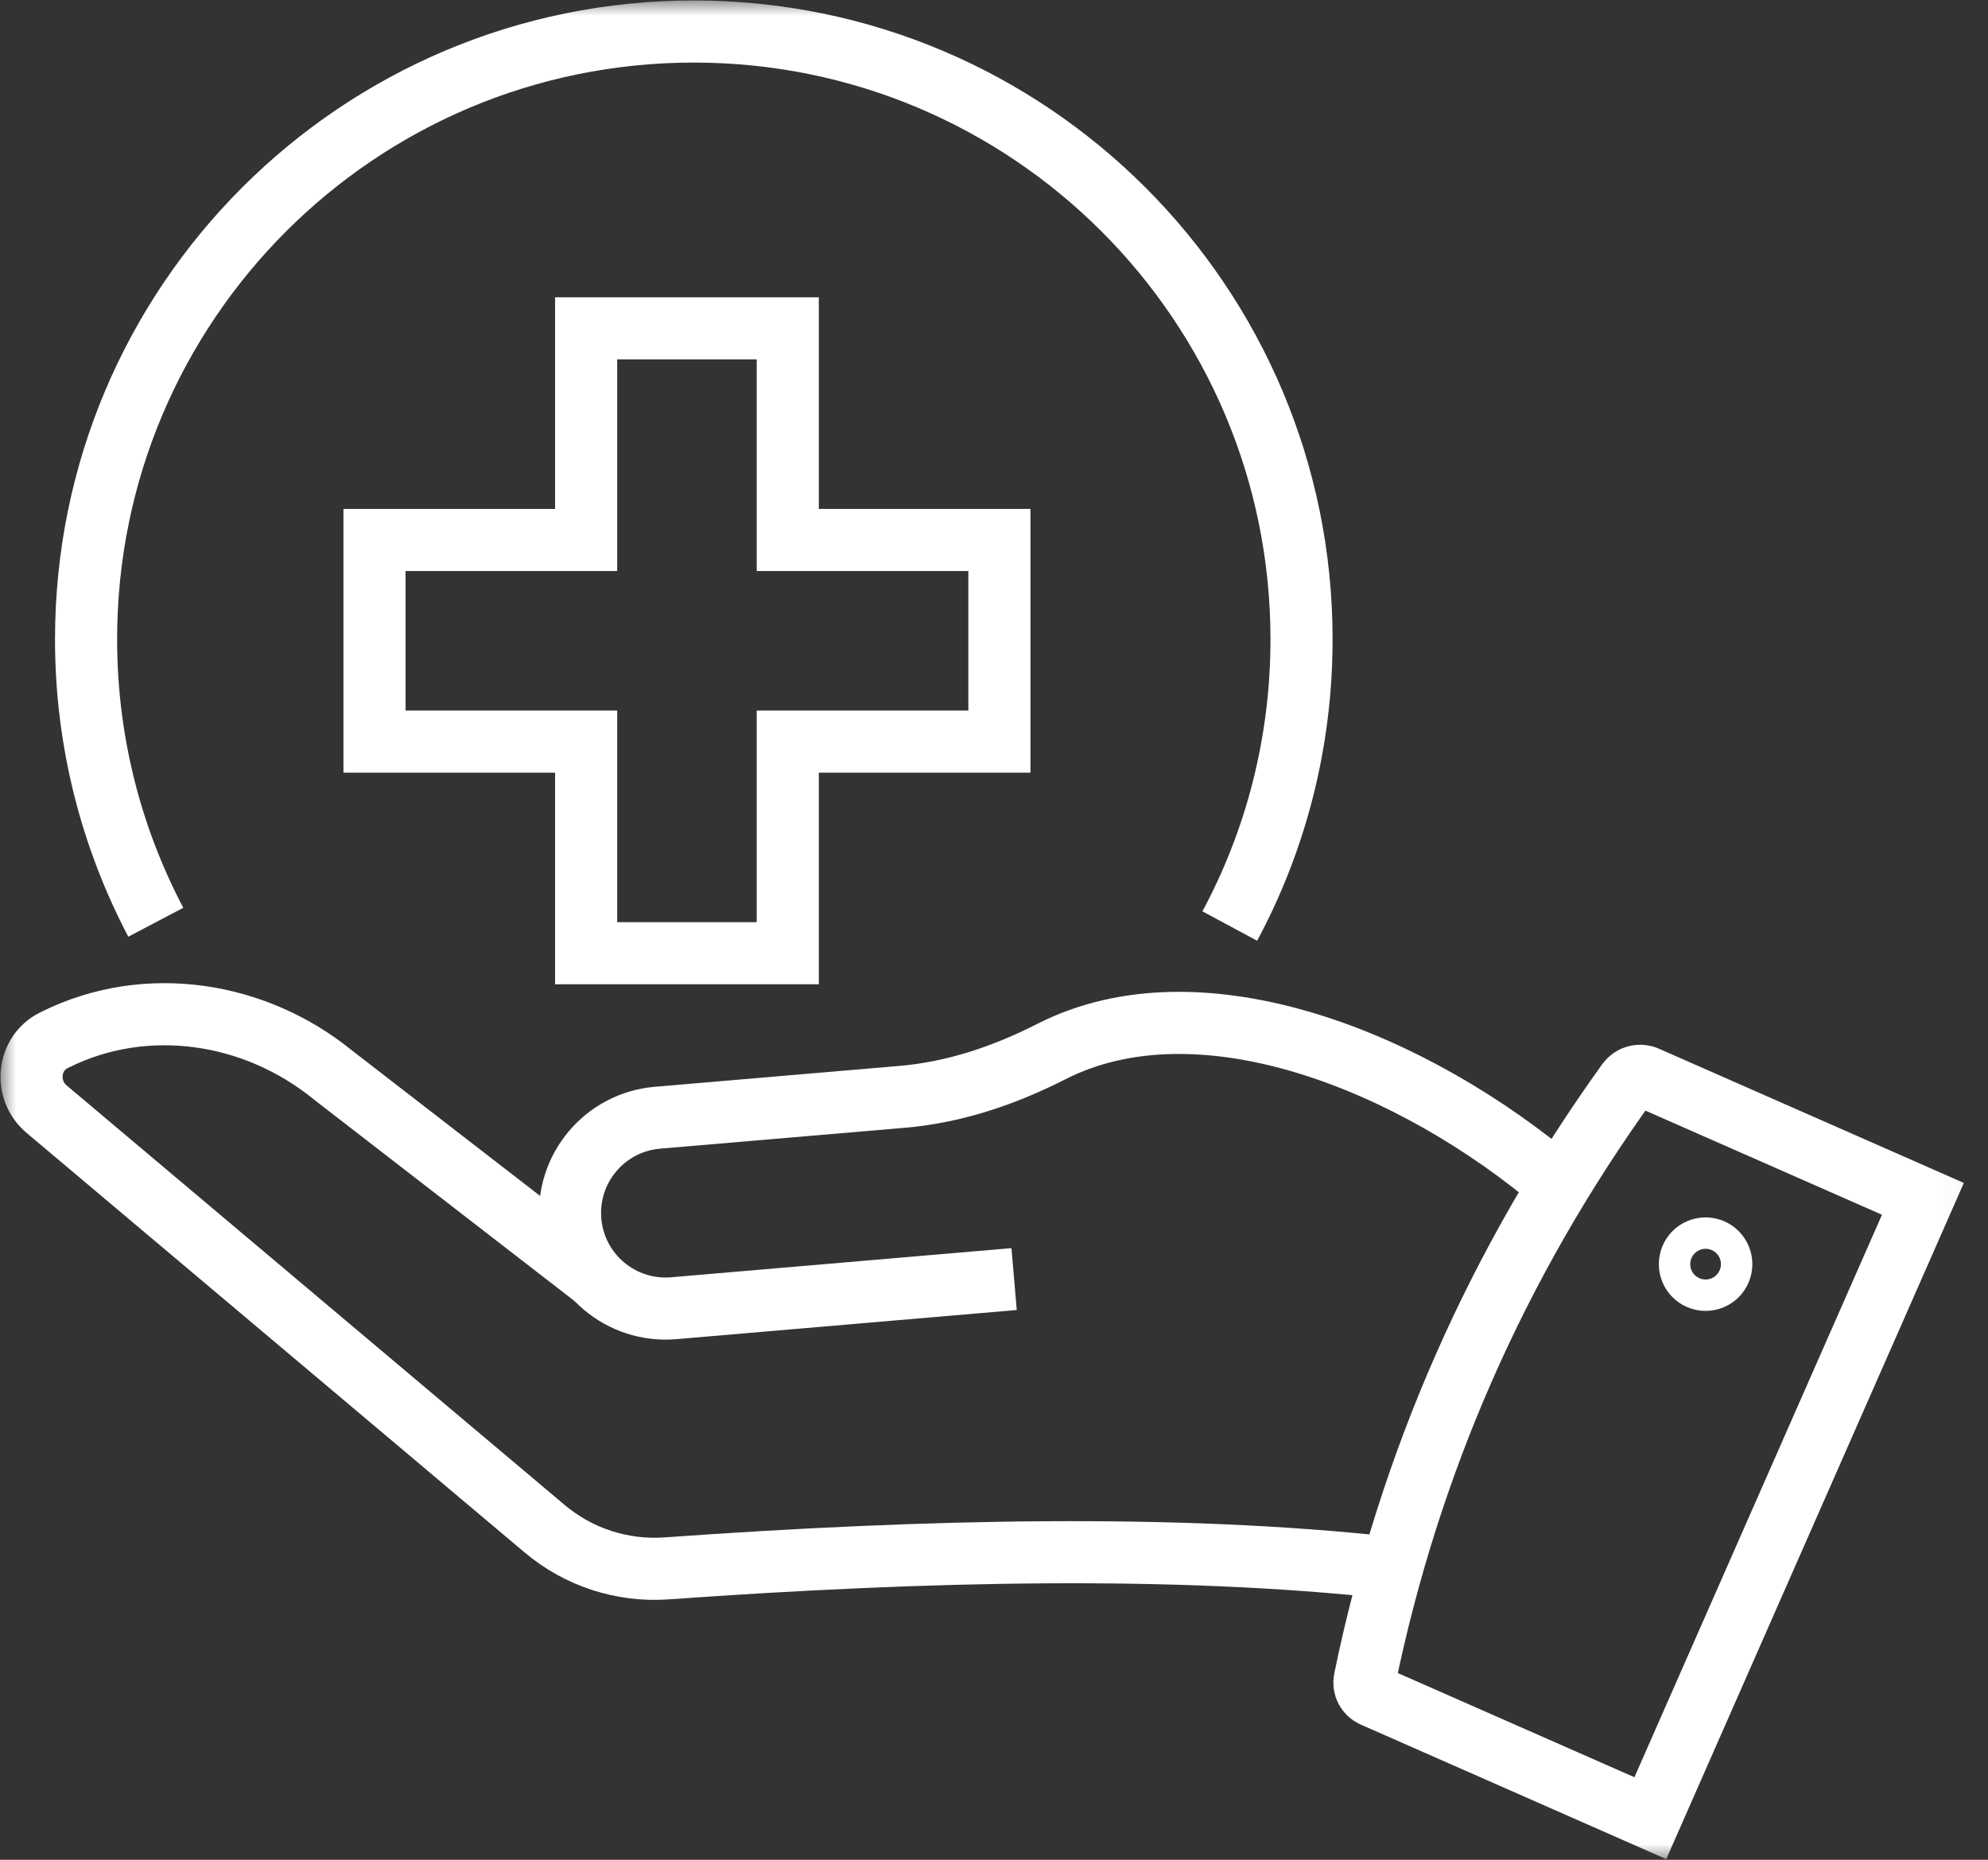 <?xml version="1.0" encoding="UTF-8"?> <svg xmlns="http://www.w3.org/2000/svg" width="62" height="58" viewBox="0 0 62 58" fill="none"><rect x="0" y="0" width="62" height="58" fill="#333333" stroke="none"/><mask id="mask0_280_381" style="mask-type:luminance" maskUnits="userSpaceOnUse" x="0" y="0" width="62" height="59"><path d="M0.5 0.5H61.435V57.502H0.5V0.5Z" fill="white" stroke="white"></path></mask><g mask="url(#mask0_280_381)"><path d="M24.568 16.84V10.24H18.28V16.84H11.68V23.128H18.28V29.728H24.568V23.128H31.168V16.84H24.568Z" stroke="white" stroke-width="1.937" stroke-miterlimit="10"></path><path d="M43.268 48.885C36.682 48.17 29.006 48.326 20.782 48.913C19.404 49.01 18.044 48.566 16.989 47.678L1.45 34.588C0.749 33.998 0.853 32.86 1.672 32.447C1.693 32.437 1.717 32.423 1.741 32.413C4.559 31.021 7.949 31.541 10.385 33.526L18.571 39.856" stroke="white" stroke-width="1.937" stroke-miterlimit="10"></path><path d="M31.627 39.89L21.012 40.799C19.37 40.938 17.927 39.723 17.788 38.082C17.649 36.44 18.864 34.997 20.505 34.858L28.143 34.206C29.774 34.067 31.332 33.536 32.793 32.793C37.443 30.427 44.081 33.092 48.63 36.964" stroke="white" stroke-width="1.937" stroke-miterlimit="10"></path><path d="M51.469 56.703L42.825 52.896C42.627 52.81 42.516 52.594 42.561 52.383C43.959 45.602 46.697 39.394 50.757 33.752C50.893 33.564 51.139 33.498 51.347 33.592L59.97 37.388L51.469 56.703Z" stroke="white" stroke-width="1.937" stroke-miterlimit="10"></path><path d="M53.682 39.425C53.682 39.696 53.463 39.914 53.192 39.914C52.922 39.914 52.703 39.696 52.703 39.425C52.703 39.154 52.922 38.935 53.192 38.935C53.463 38.935 53.682 39.154 53.682 39.425Z" stroke="white" stroke-width="1.937" stroke-miterlimit="10"></path><path d="M4.859 28.762C3.471 26.124 2.684 23.123 2.684 19.937C2.684 9.468 11.168 0.983 21.637 0.983C32.107 0.983 40.591 9.468 40.591 19.937C40.591 23.171 39.783 26.218 38.353 28.88" stroke="white" stroke-width="1.937" stroke-miterlimit="10"></path></g></svg> 